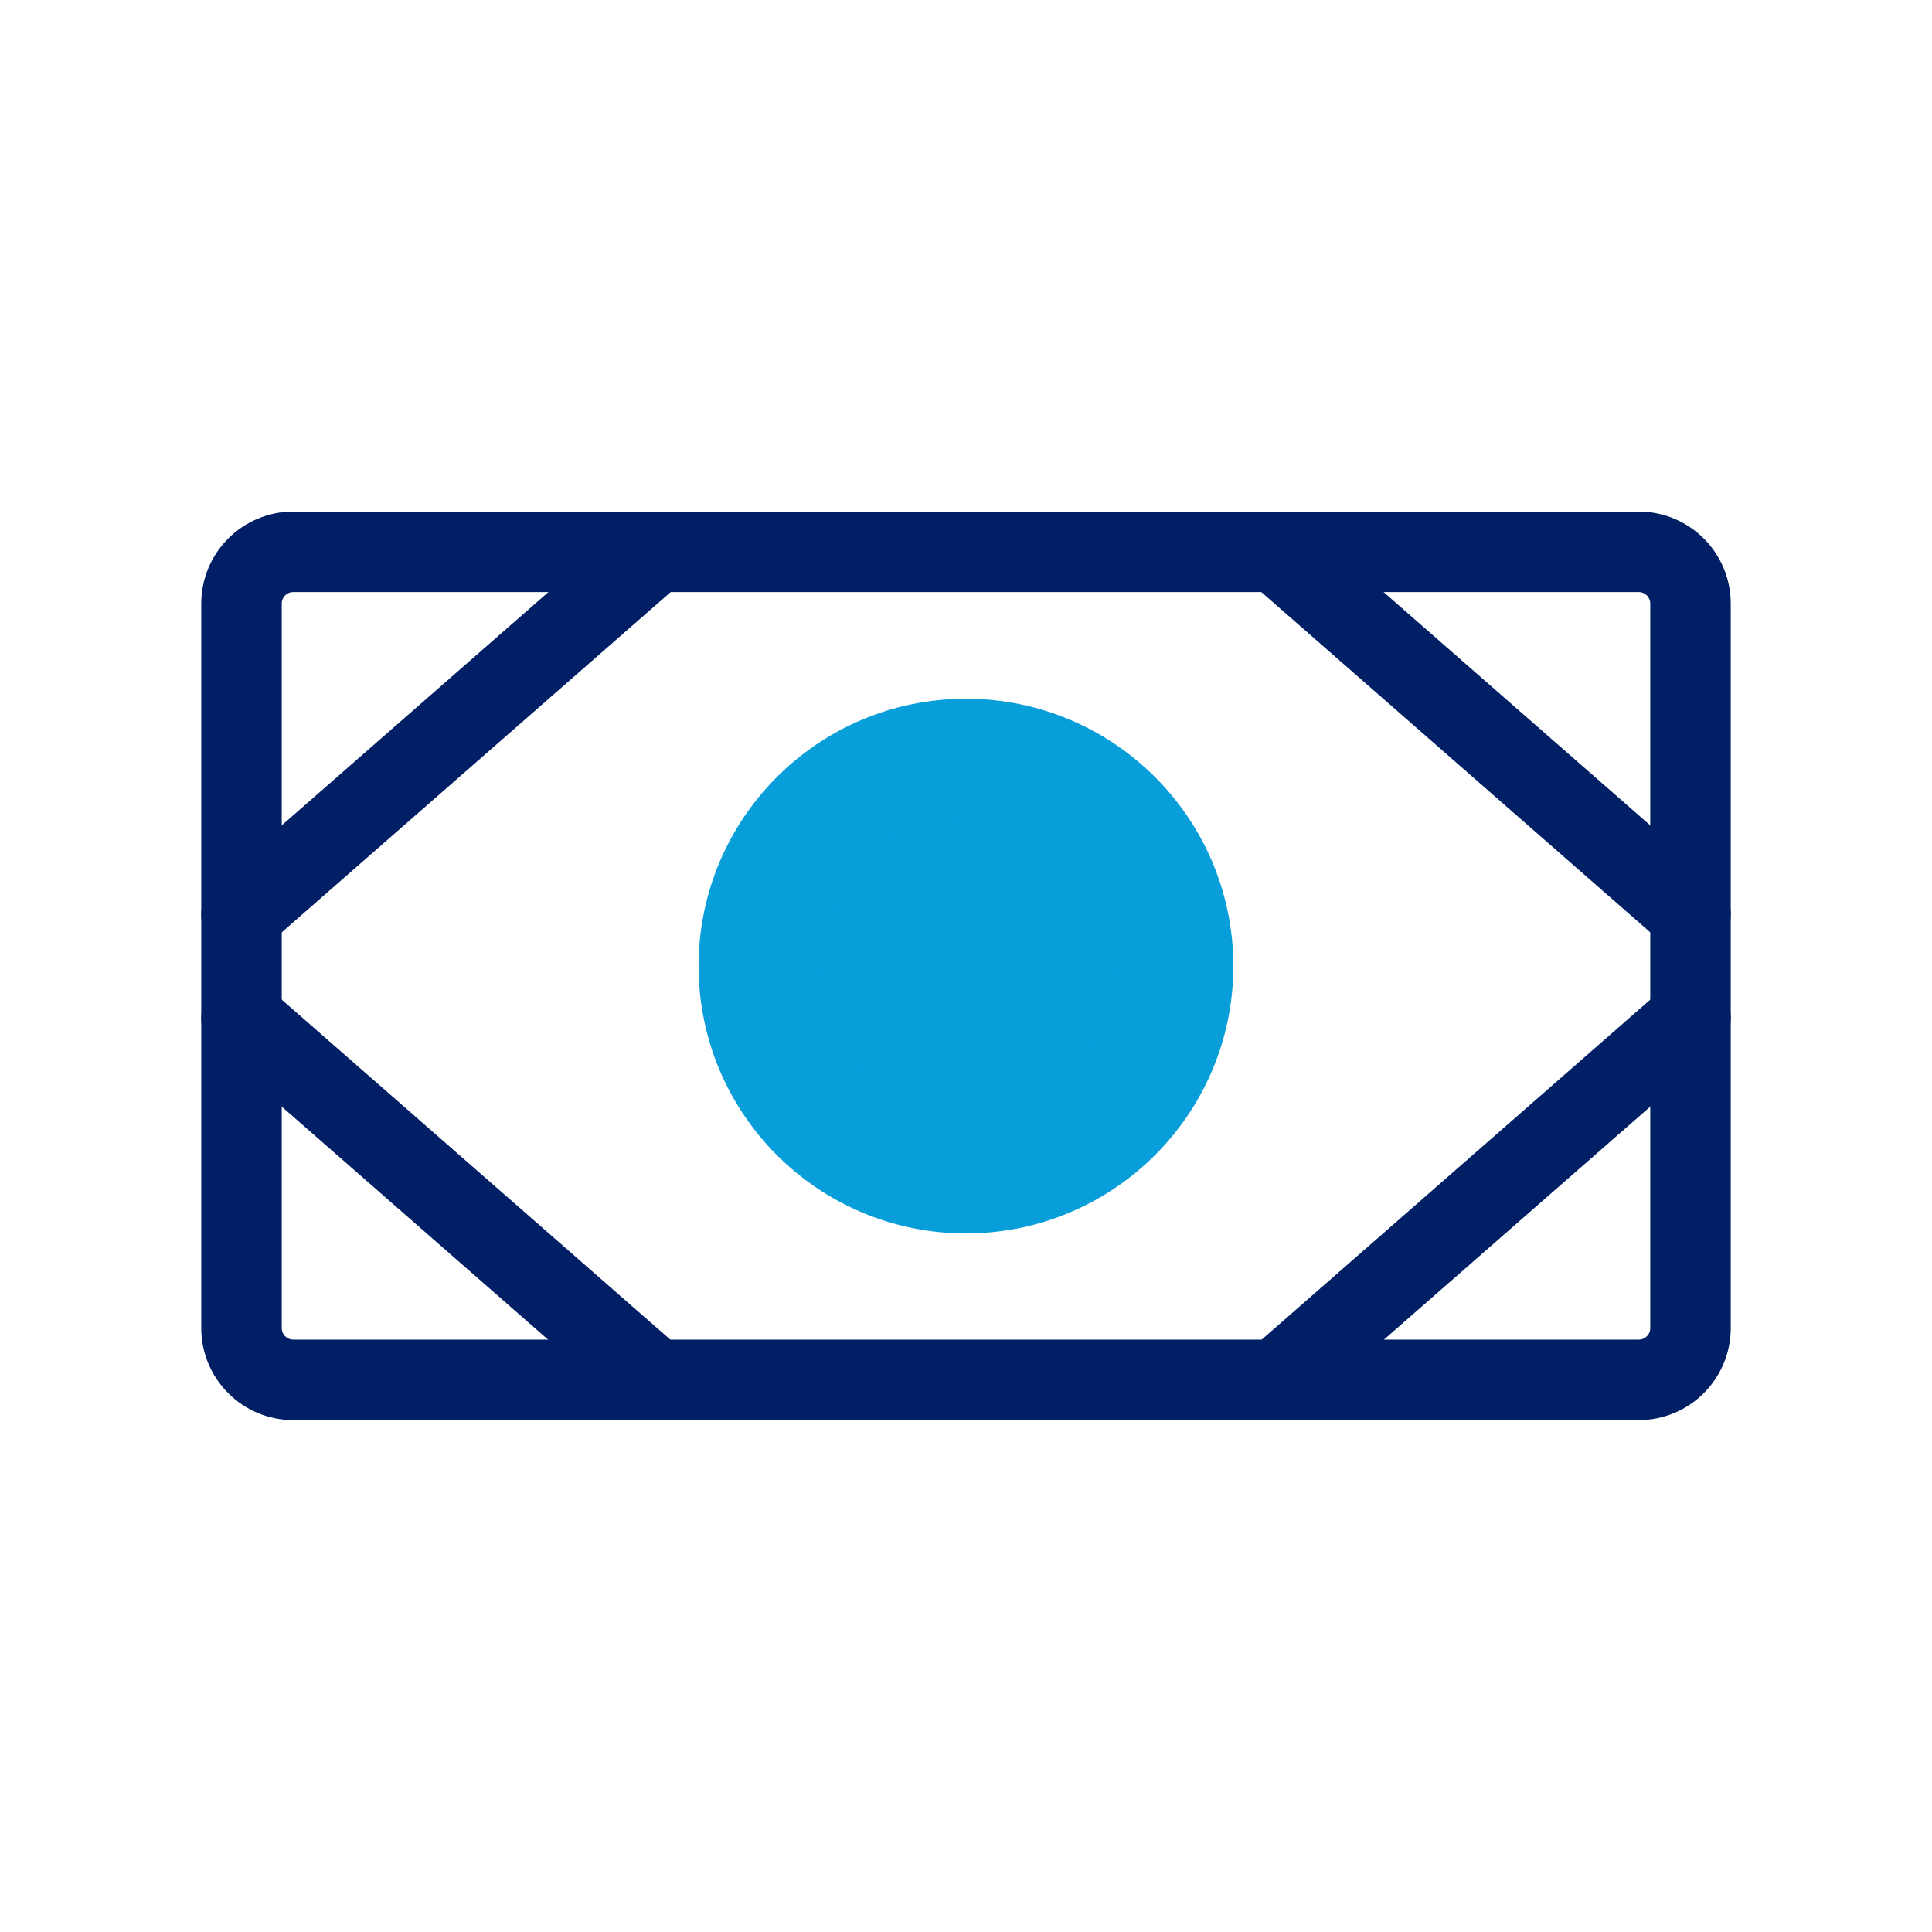 <svg width="24" height="24" viewBox="0 0 24 24" fill="none" xmlns="http://www.w3.org/2000/svg">
<path d="M20.357 6.855H3.643C3.288 6.855 3 7.143 3 7.498V16.498C3 16.853 3.288 17.141 3.643 17.141H20.357C20.712 17.141 21 16.853 21 16.498V7.498C21 7.143 20.712 6.855 20.357 6.855Z" stroke="#001F64" stroke-linecap="round" stroke-linejoin="round"/>
<path d="M11.999 14.572C13.419 14.572 14.571 13.421 14.571 12.001C14.571 10.581 13.419 9.43 11.999 9.43C10.579 9.43 9.428 10.581 9.428 12.001C9.428 13.421 10.579 14.572 11.999 14.572Z" fill="#079EDA" stroke="#079EDA" stroke-width="1.5" stroke-linecap="round" stroke-linejoin="round"/>
<path d="M15.857 6.855L21 11.355" stroke="#001F64" stroke-linecap="round" stroke-linejoin="round"/>
<path d="M15.857 17.145L21 12.645" stroke="#001F64" stroke-linecap="round" stroke-linejoin="round"/>
<path d="M8.143 6.855L3 11.355" stroke="#001F64" stroke-linecap="round" stroke-linejoin="round"/>
<path d="M8.143 17.145L3 12.645" stroke="#001F64" stroke-linecap="round" stroke-linejoin="round"/>
</svg>
